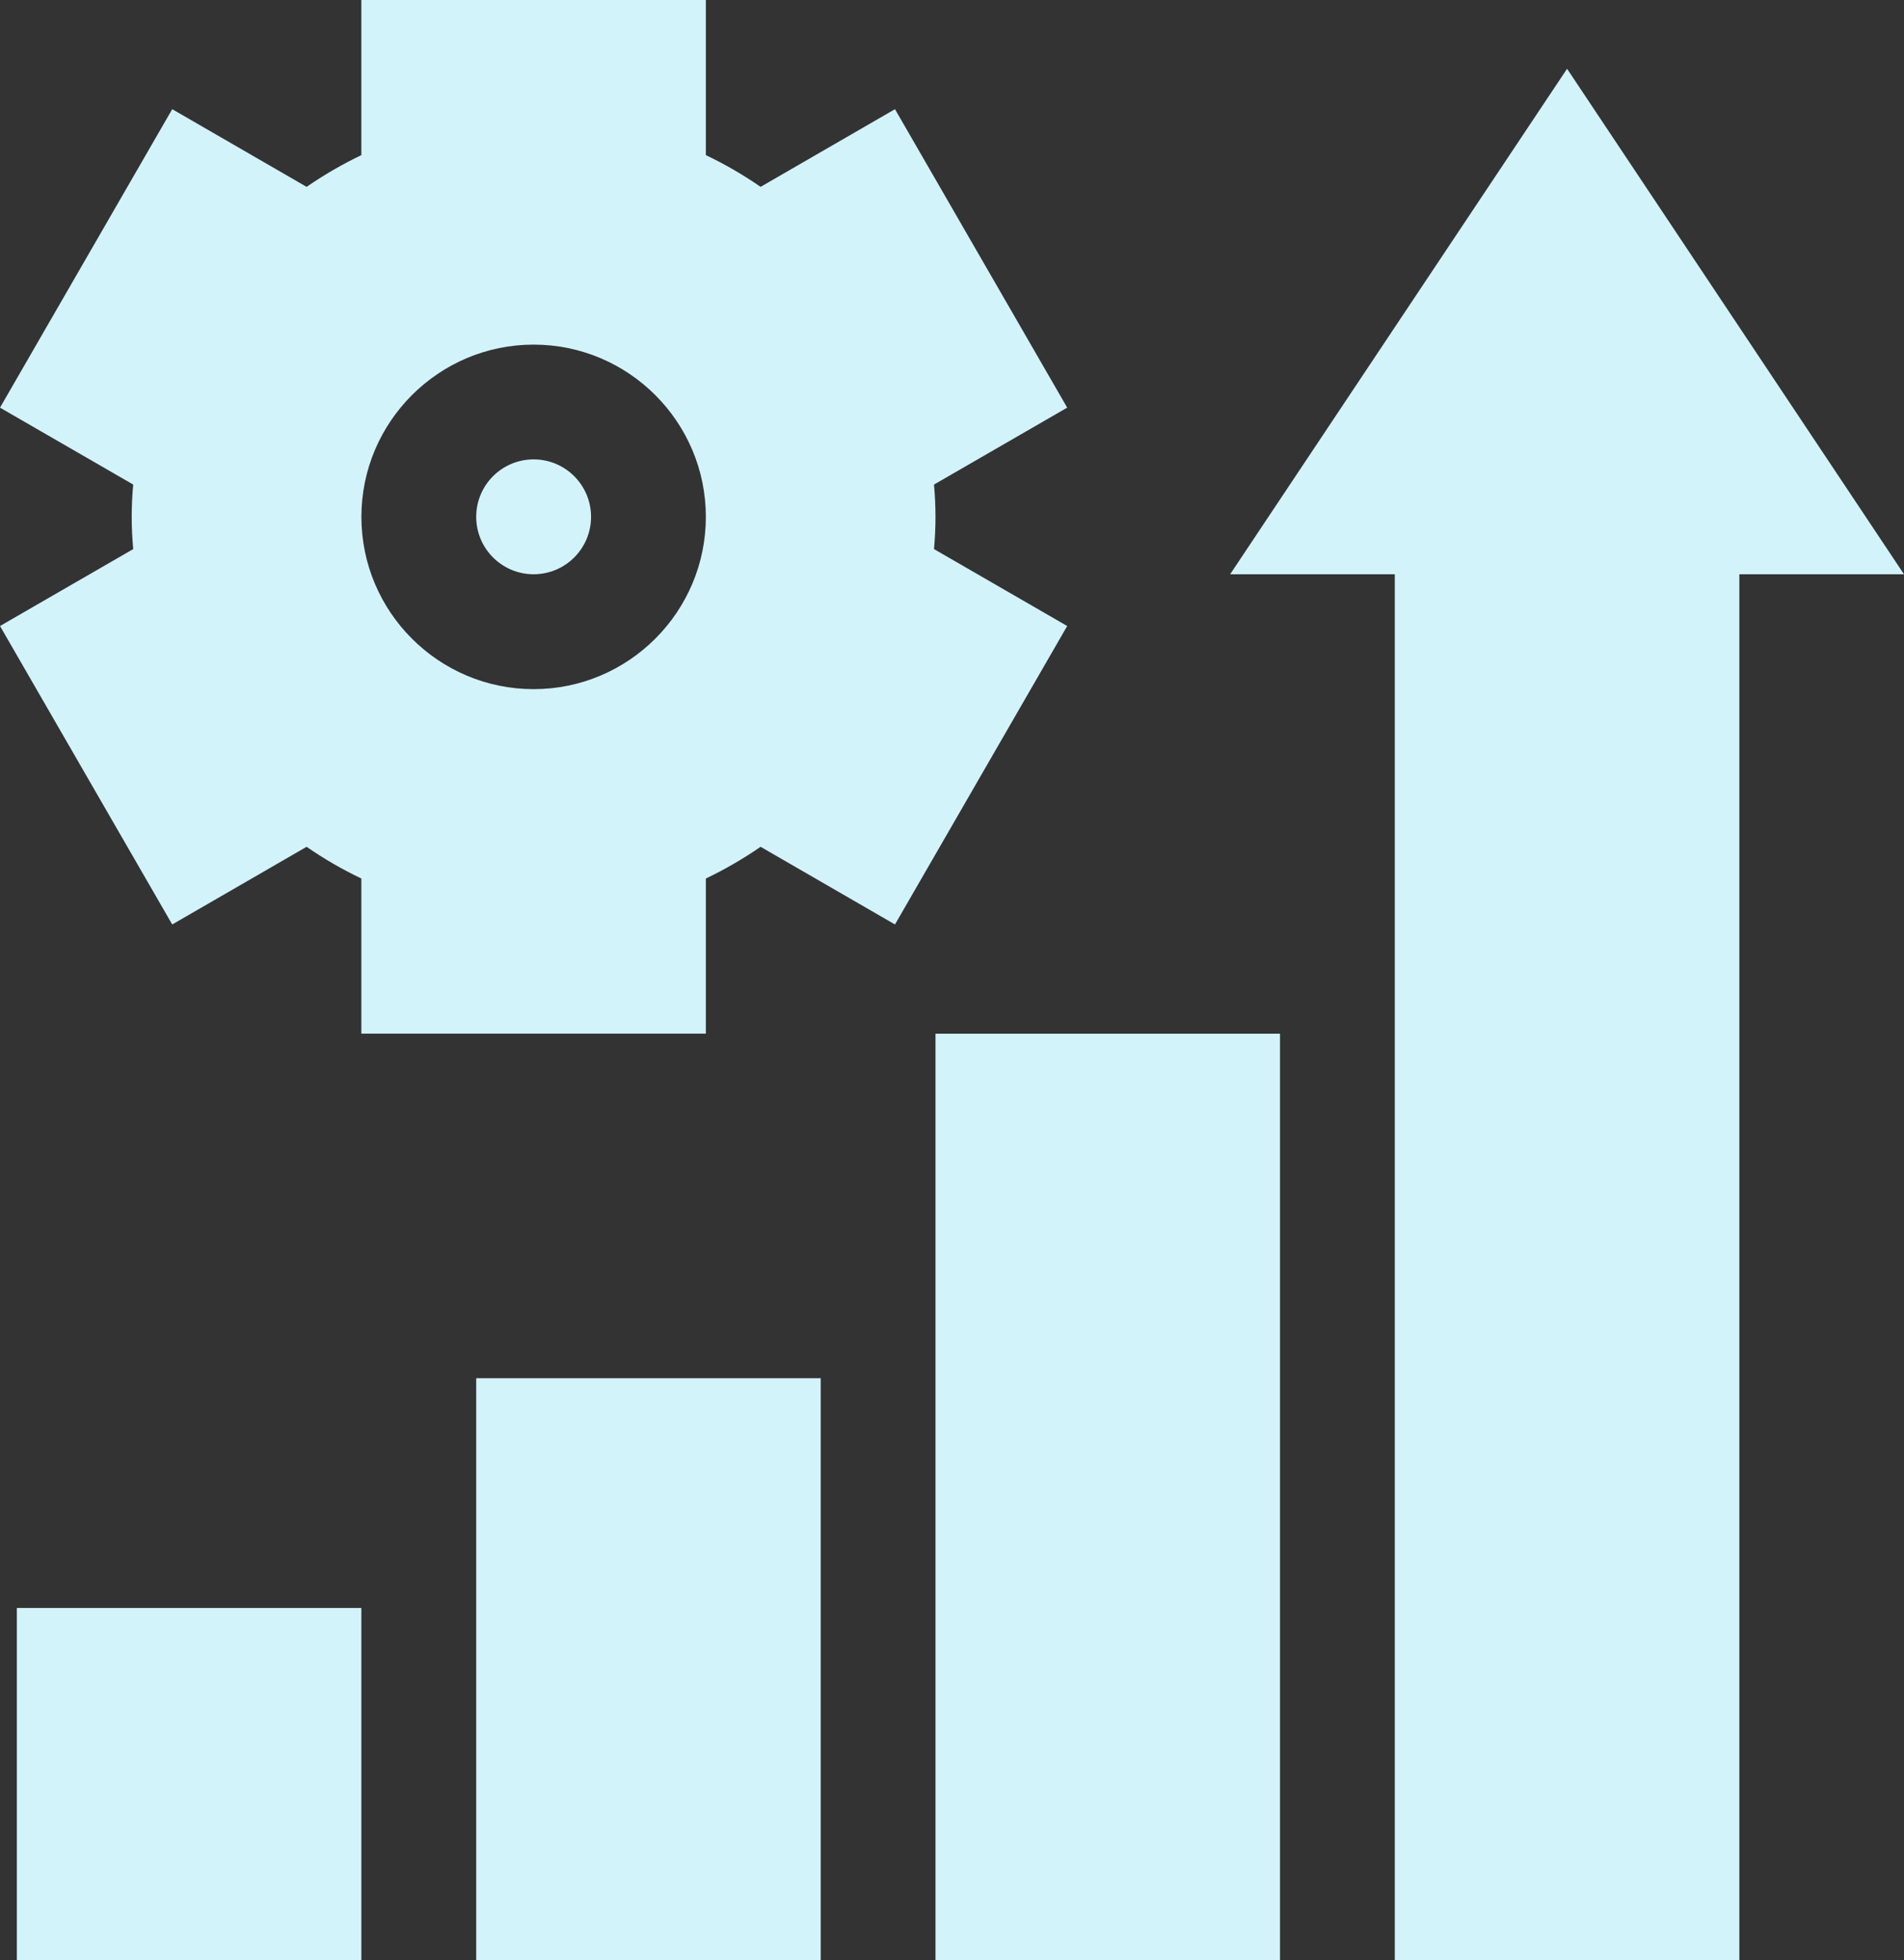 <?xml version="1.0" encoding="UTF-8"?>
<svg xmlns="http://www.w3.org/2000/svg" id="Capa_2" viewBox="0 0 354.77 365.16">
  <rect x="0" y="0" width="354.77" height="365.16" fill="#333333" stroke="none"/>
  <defs>
    <style>.cls-1{fill:#d2f3fa;}</style>
  </defs>
  <g id="Layer_1">
    <g id="Business_Development">
      <circle class="cls-1" cx="99.43" cy="96.28" r="10.7"></circle>
      <path class="cls-1" d="M174.31,96.28c0-2.03-.1-4.03-.28-6.01l24.82-14.33-32.09-55.6-25.04,14.47c-3.25-2.25-6.65-4.22-10.2-5.91V0h-64.19v28.9c-3.54,1.69-6.95,3.67-10.2,5.91l-25.04-14.47L0,75.94l24.82,14.33c-.18,1.97-.28,3.98-.28,6.01s.1,4.03.28,6.01L0,116.62l32.09,55.6,25.04-14.47c3.25,2.25,6.65,4.22,10.2,5.91v28.9h64.19v-28.9c3.54-1.69,6.95-3.67,10.2-5.91l25.04,14.47,32.09-55.6-24.82-14.33c.18-1.97.28-3.98.28-6.01ZM99.43,128.38c-17.7,0-32.09-14.4-32.09-32.09s14.4-32.09,32.09-32.09,32.09,14.4,32.09,32.09-14.4,32.09-32.09,32.09Z"></path>
      <path class="cls-1" d="M67.33,365.16H3.14v-65.61h64.19v65.61Z"></path>
      <path class="cls-1" d="M152.92,365.16h-64.19v-108.41h64.19v108.41Z"></path>
      <path class="cls-1" d="M238.5,365.16h-64.19v-172.59h64.19v172.59Z"></path>
      <path class="cls-1" d="M324.08,365.16h-64.19V106.98h-30.68l62.78-94.17,62.78,94.17h-30.68v258.18h0Z"></path>
    </g>
  </g>
</svg>
